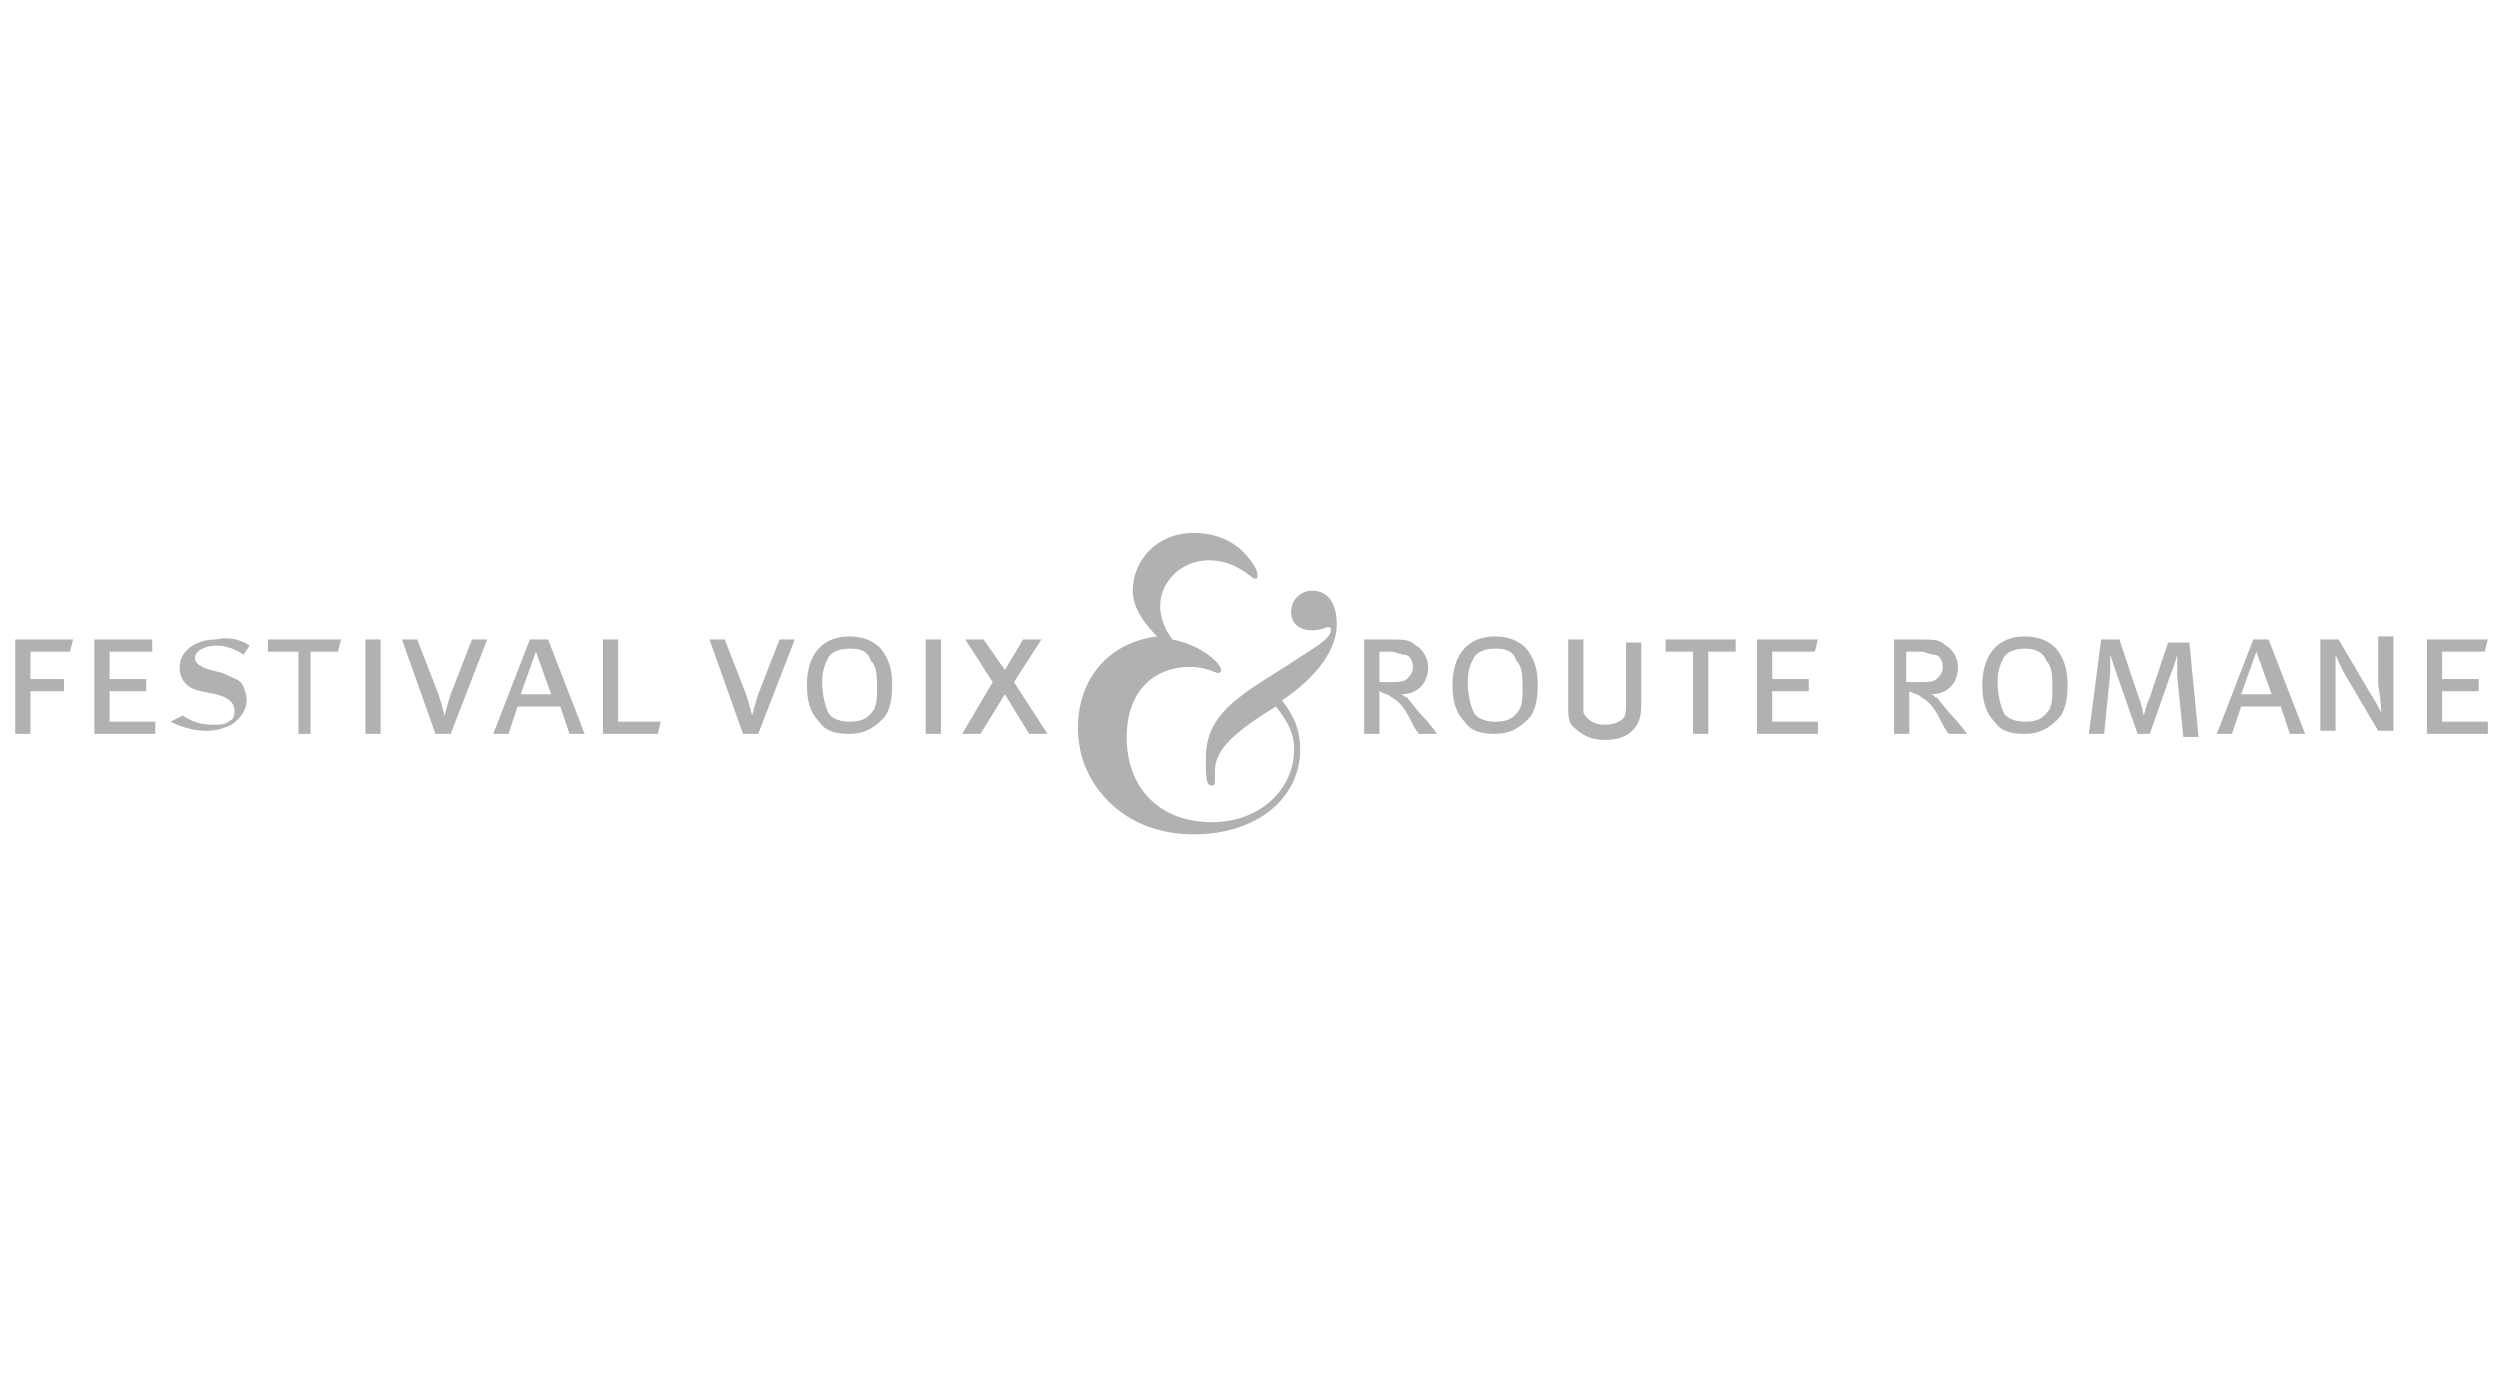 <?xml version="1.0" encoding="utf-8"?>
<!-- Generator: Adobe Illustrator 21.0.0, SVG Export Plug-In . SVG Version: 6.00 Build 0)  -->
<svg version="1.1" id="Calque_1" xmlns="http://www.w3.org/2000/svg" xmlns:xlink="http://www.w3.org/1999/xlink" x="0px" y="0px"
	 viewBox="0 0 82.1 45.6" style="enable-background:new 0 0 82.1 45.6;" xml:space="preserve">
<style type="text/css">
	.st0{fill:#B1B1B0;}
</style>
<g>
	<g>
		<path class="st0" d="M0.5,21h1.9l-0.1,0.4H1v0.9h1.1v0.4H1v1.4H0.5V21z"/>
		<path class="st0" d="M3.1,21h1.9L5,21.4H3.6v0.9h1.2v0.4H3.6v1h1.5v0.4h-2V21z"/>
		<path class="st0" d="M8.2,21.2L8,21.5c-0.3-0.2-0.6-0.3-0.9-0.3c-0.4,0-0.7,0.2-0.7,0.4c0,0.2,0.2,0.3,0.5,0.4l0.4,0.1
			c0.2,0.1,0.5,0.2,0.6,0.3c0.1,0.1,0.2,0.4,0.2,0.6c0,0.3-0.2,0.6-0.5,0.8c-0.2,0.1-0.5,0.2-0.8,0.2c-0.4,0-0.8-0.1-1.2-0.3L6,23.5
			c0.3,0.2,0.6,0.3,1,0.3c0.2,0,0.4,0,0.5-0.1c0.2-0.1,0.2-0.2,0.2-0.4c0-0.2-0.2-0.4-0.6-0.5l-0.5-0.1c-0.5-0.1-0.7-0.4-0.7-0.8
			c0-0.5,0.5-0.9,1.2-0.9C7.5,20.9,7.9,21,8.2,21.2z"/>
		<path class="st0" d="M8.8,21h2.4l-0.1,0.4h-0.9v2.7H9.8v-2.7H8.8V21z"/>
		<path class="st0" d="M12,21h0.5v3.1H12V21z"/>
		<path class="st0" d="M13.2,21h0.5l0.7,1.8c0.1,0.3,0.2,0.7,0.2,0.7s0.1-0.4,0.2-0.7l0.7-1.8h0.5l-1.2,3.1h-0.5L13.2,21z"/>
		<path class="st0" d="M18,21l1.2,3.1h-0.5l-0.3-0.9H17l-0.3,0.9h-0.5l1.2-3.1H18z M17.1,22.8h1c0,0-0.5-1.4-0.5-1.4L17.1,22.8z"/>
		<path class="st0" d="M19.8,21h0.5v2.7h1.4l-0.1,0.4h-1.8V21z"/>
		<path class="st0" d="M23.3,21h0.5l0.7,1.8c0.1,0.3,0.2,0.7,0.2,0.7s0.1-0.4,0.2-0.7l0.7-1.8h0.5l-1.2,3.1h-0.5L23.3,21z"/>
		<path class="st0" d="M27.9,20.9c0.5,0,0.9,0.2,1.1,0.5c0.2,0.3,0.3,0.6,0.3,1.1c0,0.5-0.1,0.9-0.3,1.1c-0.3,0.3-0.6,0.5-1.1,0.5
			c-0.5,0-0.8-0.1-1-0.4c-0.3-0.3-0.4-0.7-0.4-1.2C26.5,21.5,27,20.9,27.9,20.9z M27.9,21.3c-0.3,0-0.6,0.1-0.7,0.3
			c-0.1,0.2-0.2,0.4-0.2,0.8c0,0.4,0.1,0.8,0.2,1c0.1,0.2,0.4,0.3,0.7,0.3c0.4,0,0.6-0.1,0.8-0.4c0.1-0.2,0.1-0.4,0.1-0.7
			c0-0.4,0-0.7-0.2-0.9C28.5,21.4,28.3,21.3,27.9,21.3z"/>
		<path class="st0" d="M30.4,21h0.5v3.1h-0.5V21z"/>
		<path class="st0" d="M31.7,21h0.6l0.7,1l0.6-1h0.6l-0.9,1.4l1.1,1.7h-0.6l-0.8-1.3l-0.8,1.3h-0.6l1-1.7L31.7,21z"/>
		<path class="st0" d="M44.8,21h0.8c0.5,0,0.7,0,0.9,0.2c0.2,0.1,0.4,0.4,0.4,0.7c0,0.5-0.3,0.9-0.9,0.9c0.1,0,0.1,0.1,0.2,0.1
			c0.1,0.1,0.3,0.4,0.5,0.6c0.2,0.2,0.5,0.6,0.5,0.6h-0.6c-0.1-0.1-0.2-0.3-0.3-0.5c-0.2-0.4-0.4-0.6-0.6-0.7
			c-0.1-0.1-0.2-0.1-0.4-0.2v1.4h-0.5V21z M45.3,21.4v1h0.3c0.3,0,0.5,0,0.6-0.1c0.1-0.1,0.2-0.2,0.2-0.4c0-0.2-0.1-0.4-0.3-0.4
			c-0.1,0-0.3-0.1-0.4-0.1H45.3z"/>
		<path class="st0" d="M49.1,20.9c0.5,0,0.9,0.2,1.1,0.5c0.2,0.3,0.3,0.6,0.3,1.1c0,0.5-0.1,0.9-0.3,1.1c-0.3,0.3-0.6,0.5-1.1,0.5
			c-0.5,0-0.8-0.1-1-0.4c-0.3-0.3-0.4-0.7-0.4-1.2C47.7,21.5,48.2,20.9,49.1,20.9z M49.1,21.3c-0.3,0-0.6,0.1-0.7,0.3
			c-0.1,0.2-0.2,0.4-0.2,0.8c0,0.4,0.1,0.8,0.2,1c0.1,0.2,0.4,0.3,0.7,0.3c0.4,0,0.6-0.1,0.8-0.4c0.1-0.2,0.1-0.4,0.1-0.7
			c0-0.4,0-0.7-0.2-0.9C49.7,21.4,49.5,21.3,49.1,21.3z"/>
		<path class="st0" d="M51.5,21H52v1.9c0,0.2,0,0.4,0,0.5c0.1,0.2,0.3,0.4,0.7,0.4c0.3,0,0.5-0.1,0.6-0.2c0.1-0.1,0.1-0.3,0.1-0.5
			v-2h0.5v2c0,0.5-0.1,0.7-0.3,0.9c-0.2,0.2-0.5,0.3-0.9,0.3c-0.6,0-0.9-0.3-1.1-0.5c-0.1-0.2-0.1-0.3-0.1-0.7V21z"/>
		<path class="st0" d="M54.7,21H57L57,21.4h-0.9v2.7h-0.5v-2.7h-0.9V21z"/>
		<path class="st0" d="M57.8,21h1.9l-0.1,0.4h-1.4v0.9h1.2v0.4h-1.2v1h1.5v0.4h-2V21z"/>
		<path class="st0" d="M62.2,21H63c0.5,0,0.7,0,0.9,0.2c0.2,0.1,0.4,0.4,0.4,0.7c0,0.5-0.3,0.9-0.9,0.9c0.1,0,0.1,0.1,0.2,0.1
			c0.1,0.1,0.3,0.4,0.5,0.6c0.2,0.2,0.5,0.6,0.5,0.6h-0.6c-0.1-0.1-0.2-0.3-0.3-0.5c-0.2-0.4-0.4-0.6-0.6-0.7
			c-0.1-0.1-0.2-0.1-0.4-0.2v1.4h-0.5V21z M62.6,21.4v1H63c0.3,0,0.5,0,0.6-0.1c0.1-0.1,0.2-0.2,0.2-0.4c0-0.2-0.1-0.4-0.3-0.4
			c-0.1,0-0.3-0.1-0.4-0.1H62.6z"/>
		<path class="st0" d="M66.5,20.9c0.5,0,0.9,0.2,1.1,0.5c0.2,0.3,0.3,0.6,0.3,1.1c0,0.5-0.1,0.9-0.3,1.1c-0.3,0.3-0.6,0.5-1.1,0.5
			c-0.5,0-0.8-0.1-1-0.4c-0.3-0.3-0.4-0.7-0.4-1.2C65.1,21.5,65.6,20.9,66.5,20.9z M66.5,21.3c-0.3,0-0.6,0.1-0.7,0.3
			c-0.1,0.2-0.2,0.4-0.2,0.8c0,0.4,0.1,0.8,0.2,1c0.1,0.2,0.4,0.3,0.7,0.3c0.4,0,0.6-0.1,0.8-0.4c0.1-0.2,0.1-0.4,0.1-0.7
			c0-0.4,0-0.7-0.2-0.9C67.1,21.4,66.8,21.3,66.5,21.3z"/>
		<path class="st0" d="M69,21h0.6l0.6,1.8c0.1,0.2,0.2,0.7,0.2,0.7s0.1-0.4,0.2-0.6l0.6-1.8h0.7l0.3,3.1h-0.5l-0.2-2
			c0-0.3,0-0.7,0-0.7s-0.1,0.4-0.2,0.6l-0.7,2h-0.4l-0.7-2c-0.1-0.3-0.2-0.6-0.2-0.6s0,0.4,0,0.6l-0.2,2h-0.5L69,21z"/>
		<path class="st0" d="M74.5,21l1.2,3.1h-0.5l-0.3-0.9h-1.3l-0.3,0.9h-0.5l1.2-3.1H74.5z M73.6,22.8h1c0,0-0.5-1.4-0.5-1.4
			L73.6,22.8z"/>
		<path class="st0" d="M76.3,21h0.5l1,1.7c0.2,0.3,0.4,0.7,0.4,0.7c0,0,0-0.4-0.1-0.9l0-1.6h0.5v3.1h-0.5l-1-1.7
			c-0.2-0.3-0.4-0.8-0.4-0.8c0,0.1,0,0.4,0,0.9l0,1.6h-0.5V21z"/>
		<path class="st0" d="M79.8,21h1.9l-0.1,0.4h-1.4v0.9h1.2v0.4h-1.2v1h1.5v0.4h-2V21z"/>
	</g>
	<g>
		<path class="st0" d="M39.9,25.3c0,0.1,0,0.2,0,0.3c0,0.1,0,0.2-0.1,0.2c-0.2,0-0.2-0.3-0.2-0.9c0-1.4,1-2,2.6-3
			c0.9-0.6,1.5-0.9,1.5-1.2c0-0.1,0-0.1-0.1-0.1c-0.1,0-0.2,0.1-0.5,0.1c-0.4,0-0.7-0.2-0.7-0.6c0-0.4,0.3-0.7,0.7-0.7
			c0.5,0,0.8,0.4,0.8,1.1c0,0.8-0.6,1.7-1.8,2.5c0.4,0.5,0.6,1,0.6,1.6c0,1.6-1.4,2.8-3.5,2.8c-1,0-1.9-0.3-2.6-0.9
			c-0.8-0.7-1.2-1.6-1.2-2.6c0-1.6,1-2.8,2.6-3c-0.5-0.5-0.8-1-0.8-1.5c0-1,0.8-1.9,2-1.9c0.6,0,1.2,0.2,1.6,0.6
			c0.3,0.3,0.5,0.6,0.5,0.8c0,0.1,0,0.1-0.1,0.1c-0.1,0-0.6-0.6-1.5-0.6c-0.9,0-1.6,0.7-1.6,1.5c0,0.3,0.1,0.7,0.4,1.1
			c1,0.2,1.6,0.8,1.6,1c0,0.1-0.1,0.1-0.1,0.1c-0.1,0-0.4-0.2-0.9-0.2c-1.3,0-2.1,0.9-2.1,2.3c0,1.7,1.1,2.8,2.8,2.8
			c1.6,0,2.7-1.1,2.7-2.4c0-0.5-0.2-0.9-0.6-1.4C40.6,24,39.9,24.6,39.9,25.3z"/>
	</g>
</g>
</svg>
